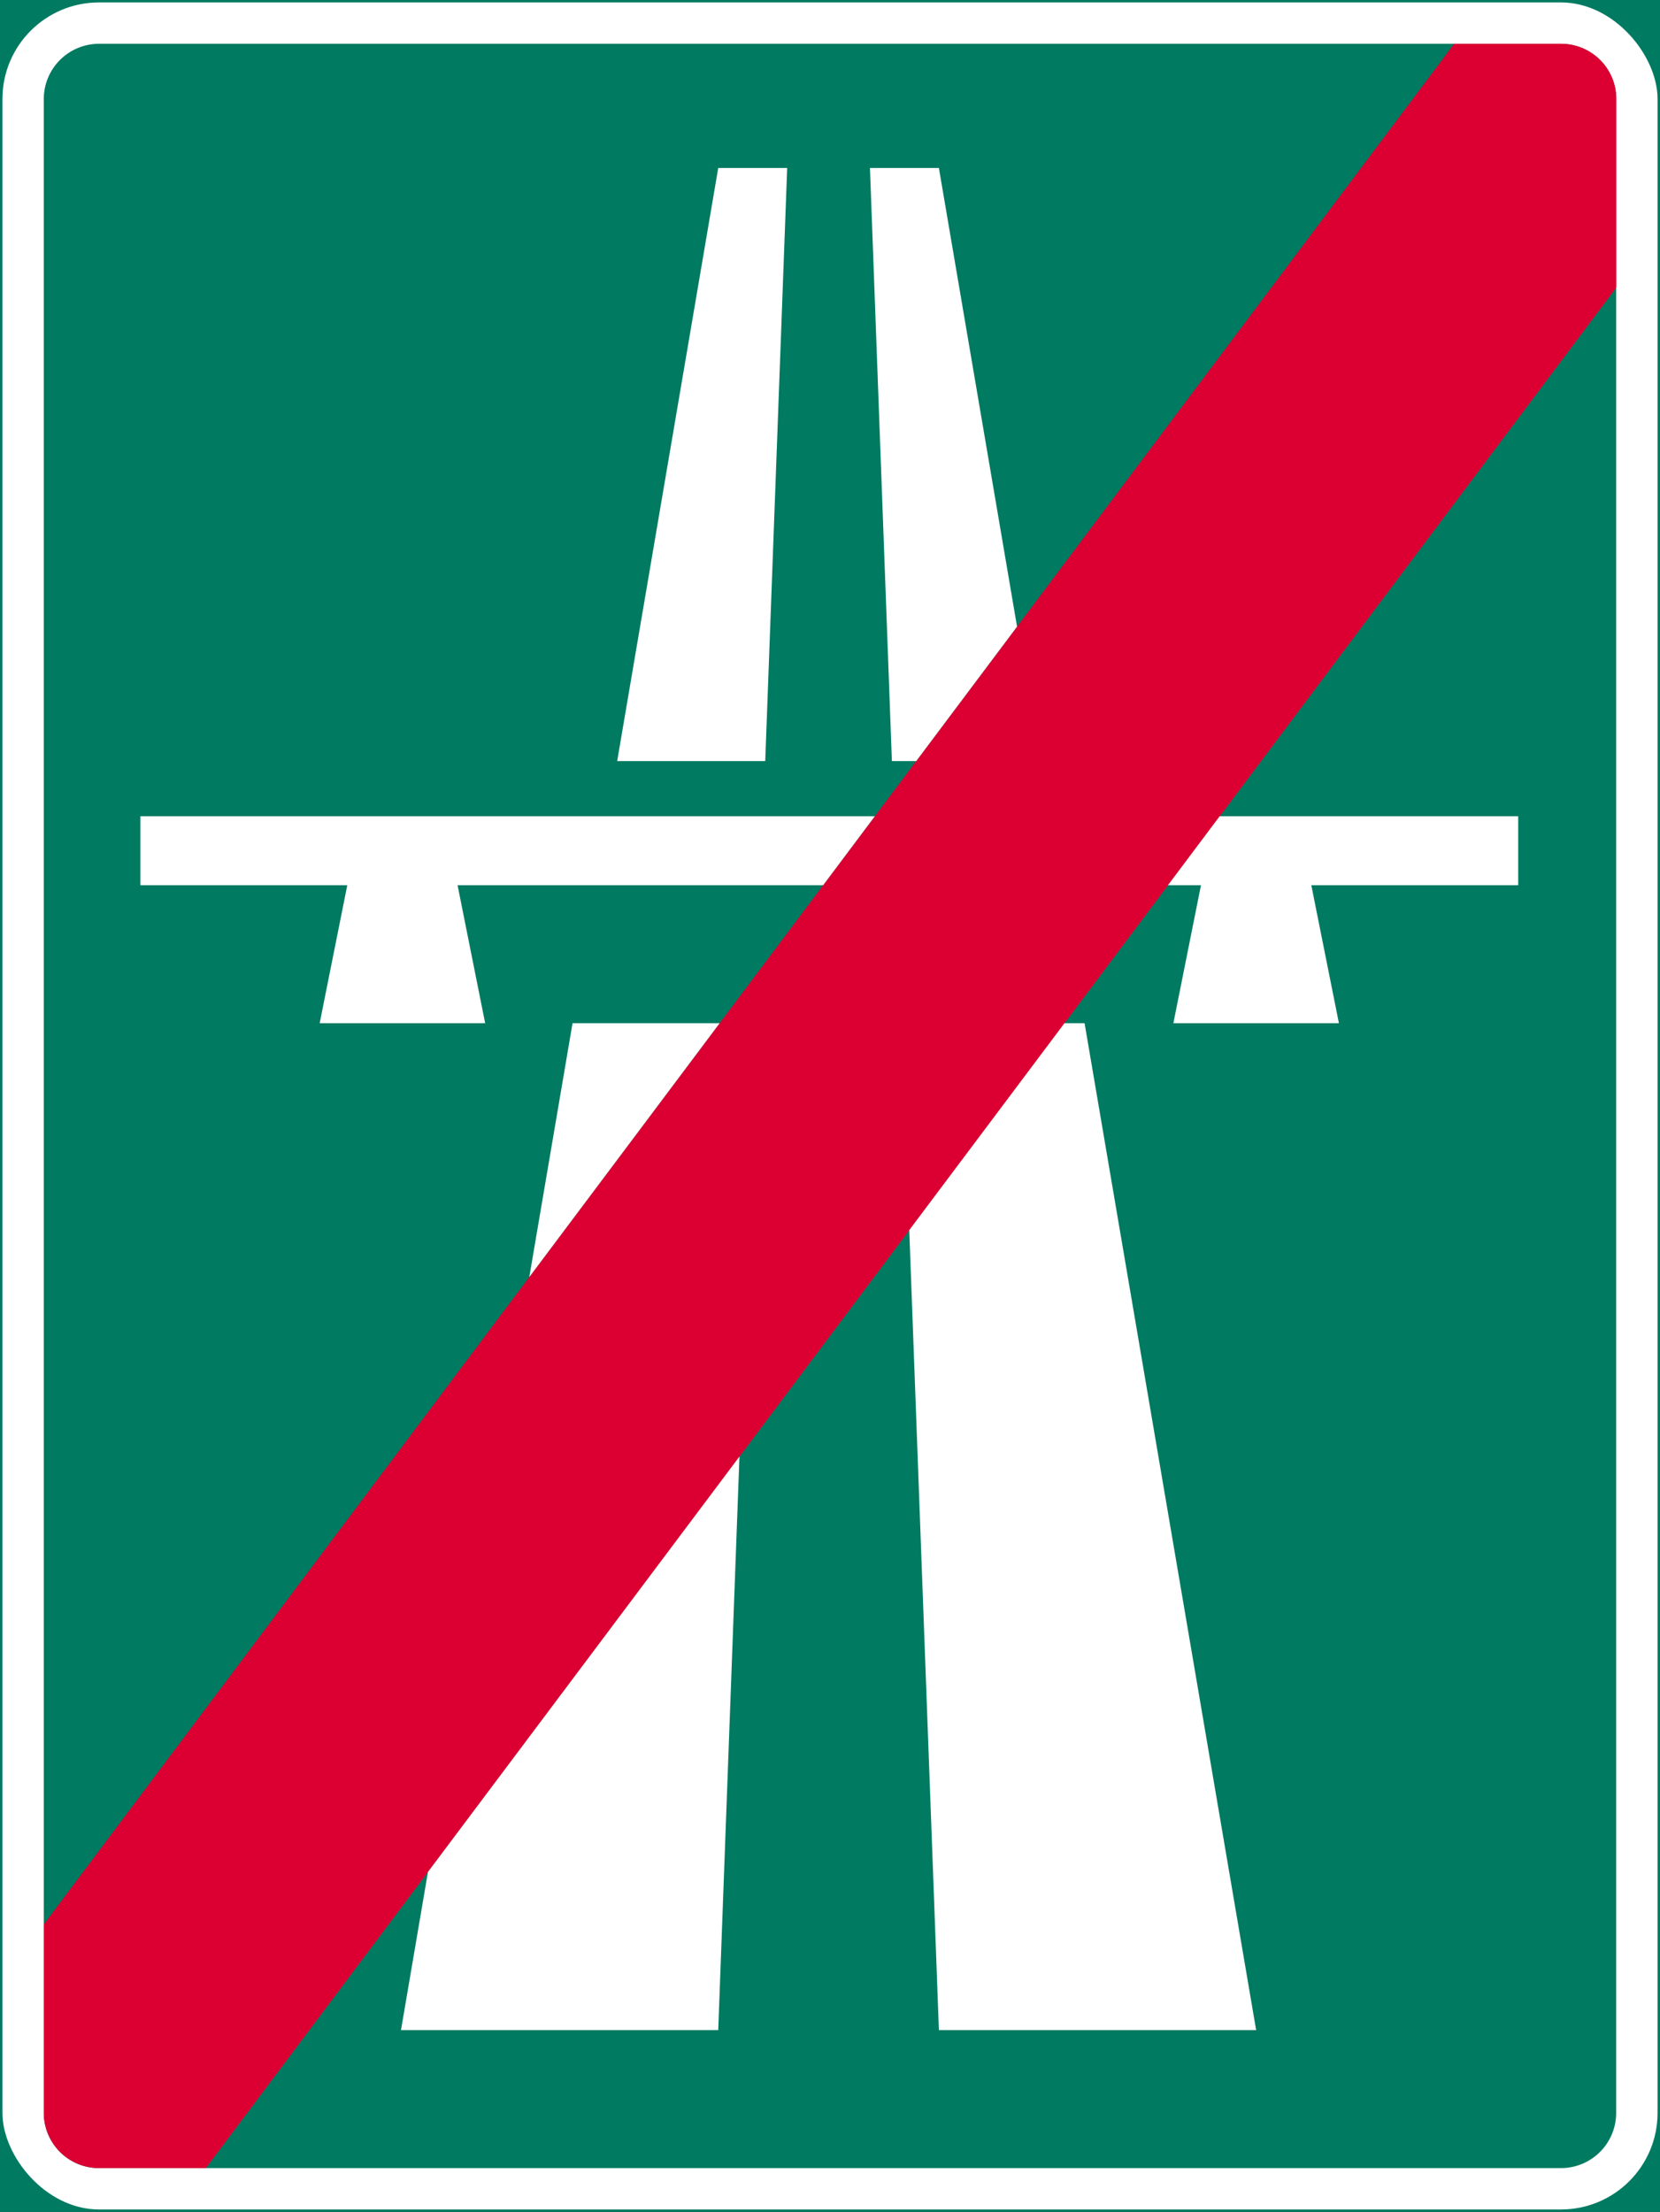 <svg xmlns="http://www.w3.org/2000/svg" viewBox="0 0 341.16 454.54"><rect x="0" y="0" width="341.16" height="454.54" fill="#333333" stroke="none"/><defs><style>.a,.c{fill:#007a61;}.a{stroke:#007a61;}.b{fill:#fff;}.d{fill:#dc0032;}</style></defs><title>E2-1 korkortonline.se</title><rect class="a" x="0.5" y="0.5" width="340.16" height="453.54"/><rect class="b" x="0.5" y="0.5" width="340.16" height="453.54" rx="19.84"/><path class="c" d="M20.34,9H320.81a11.34,11.34,0,0,1,11.34,11.34V434.2a11.34,11.34,0,0,1-11.34,11.34H20.34A11.35,11.35,0,0,1,9,434.2V20.34A11.35,11.35,0,0,1,20.34,9Z"/><polygon class="b" points="126.84 156.41 147.61 34.52 161.78 34.52 157.27 156.41 126.84 156.41"/><path class="d" d="M9,395.46,298.85,9h22a11.34,11.34,0,0,1,11.34,11.34V59.08L42.31,445.54h-22A11.35,11.35,0,0,1,9,434.2Z"/><polygon class="b" points="151.97 299.32 147.61 417.19 82.41 417.19 87.95 384.69 151.97 299.32"/><polygon class="b" points="169.16 181.92 94.04 181.92 99.71 210.26 65.7 210.26 71.37 181.92 28.85 181.92 28.85 167.74 179.79 167.74 169.16 181.92"/><polygon class="b" points="209.02 128.77 192.96 34.52 178.79 34.52 183.3 156.41 188.29 156.41 209.02 128.77"/><polygon class="b" points="312.02 181.92 269.5 181.92 275.17 210.26 241.15 210.26 246.82 181.92 240.03 181.92 250.66 167.74 312.02 167.74 312.02 181.92"/><polygon class="b" points="218.77 210.26 222.9 210.26 258.16 417.19 192.96 417.19 186.87 252.79 218.77 210.26"/><polygon class="b" points="108.78 262.43 117.67 210.26 147.9 210.26 108.78 262.43"/></svg>